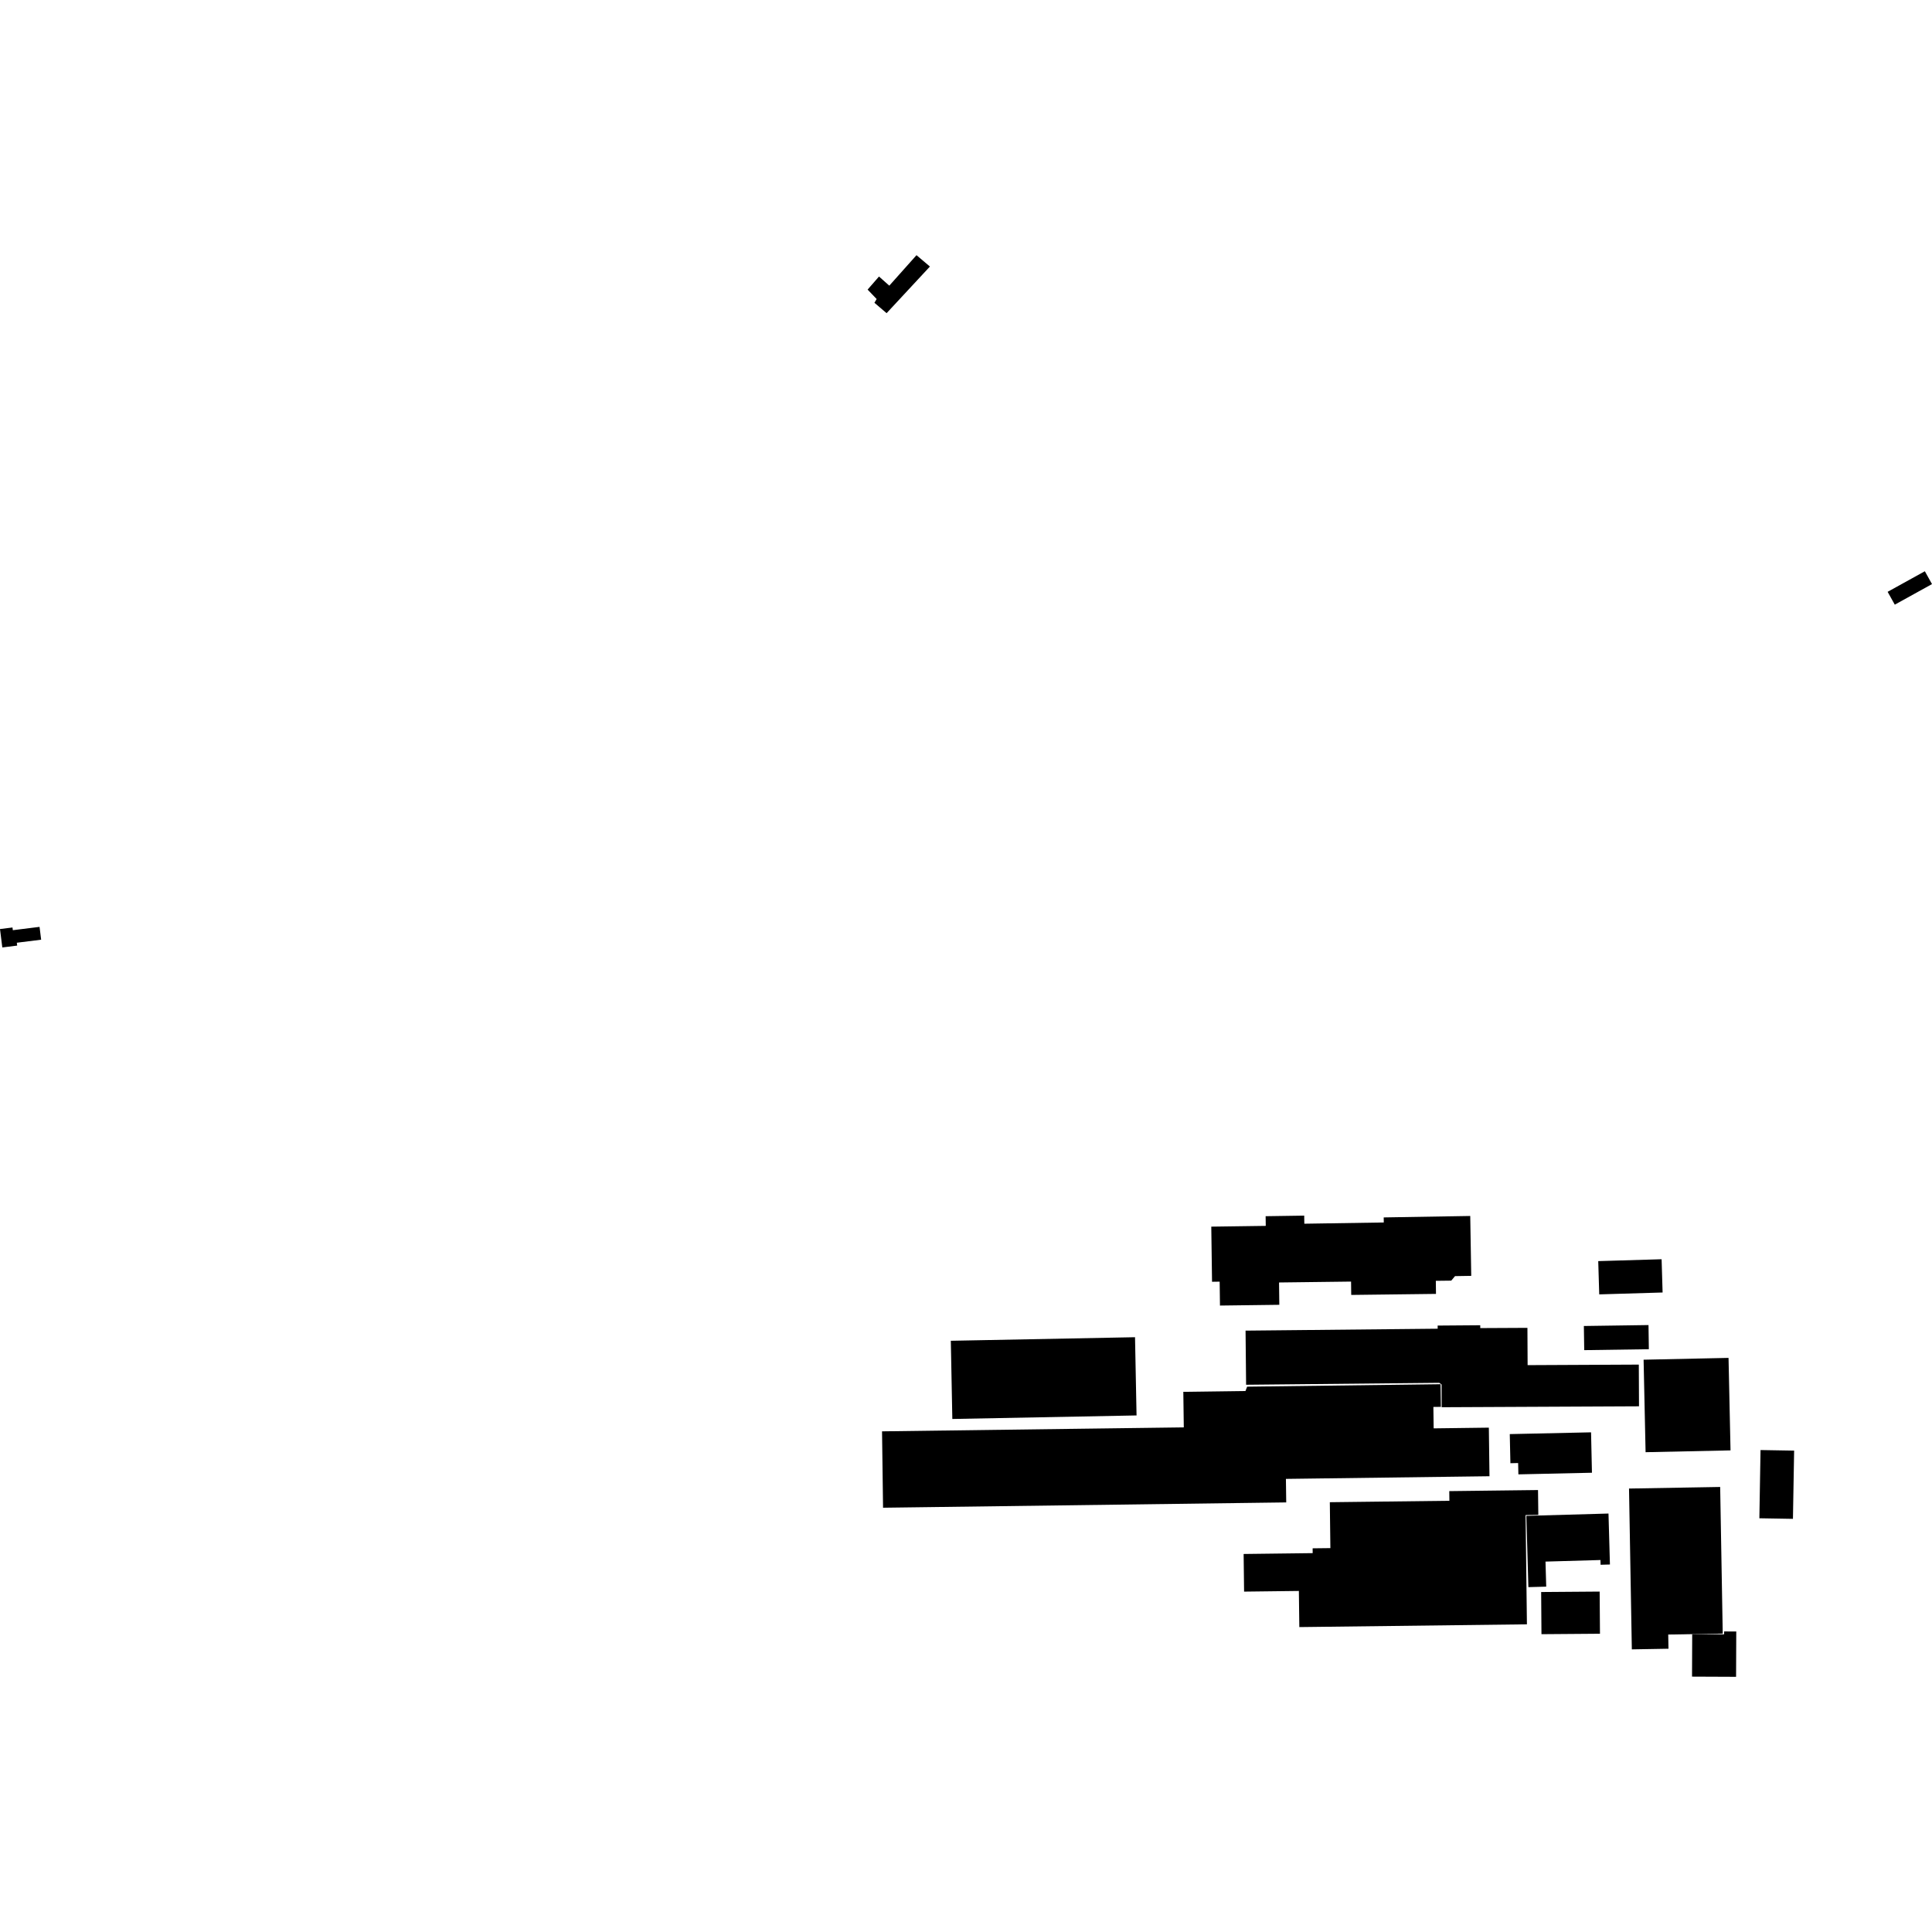 <?xml version="1.0" encoding="utf-8" standalone="no"?>
<!DOCTYPE svg PUBLIC "-//W3C//DTD SVG 1.1//EN"
  "http://www.w3.org/Graphics/SVG/1.1/DTD/svg11.dtd">
<!-- Created with matplotlib (https://matplotlib.org/) -->
<svg height="288pt" version="1.1" viewBox="0 0 288 288" width="288pt" xmlns="http://www.w3.org/2000/svg" xmlns:xlink="http://www.w3.org/1999/xlink">
 <defs>
  <style type="text/css">
*{stroke-linecap:butt;stroke-linejoin:round;}
  </style>
 </defs>
 <g id="figure_1">
  <g id="patch_1">
   <path d="M 0 288 
L 288 288 
L 288 0 
L 0 0 
z
" style="fill:none;opacity:0;"/>
  </g>
  <g id="axes_1">
   <g id="PatchCollection_1">
    <path clip-path="url(#p35586951bd)" d="M 136.621 38.039 
L 138.621 39.733 
L 132.164 46.685 
L 130.349 45.134 
L 130.681 44.576 
L 129.333 43.17 
L 131.031 41.221 
L 132.566 42.583 
L 136.621 38.039 
"/>
    <path clip-path="url(#p35586951bd)" d="M 0 138.491 
L 0.344 141.235 
L 2.562 140.958 
L 2.507 140.531 
L 6.134 140.079 
L 5.896 138.167 
L 1.913 138.663 
L 1.861 138.259 
L 0 138.491 
"/>
    <path clip-path="url(#p35586951bd)" d="M 141.737 199.867 
L 141.963 211.524 
L 169.424 210.997 
L 169.196 199.336 
L 141.737 199.867 
"/>
    <path clip-path="url(#p35586951bd)" d="M 131.484 213.368 
L 131.635 224.754 
L 191.736 223.962 
L 191.689 220.455 
L 222.035 220.06 
L 221.94 212.817 
L 213.713 212.924 
L 213.671 209.73 
L 214.79 209.718 
L 214.745 206.342 
L 185.909 206.707 
L 185.659 207.356 
L 176.395 207.479 
L 176.466 212.777 
L 131.484 213.368 
"/>
    <path clip-path="url(#p35586951bd)" d="M 185.673 198.355 
L 185.754 206.423 
L 214.541 206.134 
L 214.894 206.383 
L 214.91 209.774 
L 244.324 209.635 
L 244.295 203.419 
L 227.719 203.499 
L 227.691 197.941 
L 220.66 197.976 
L 220.657 197.552 
L 214.308 197.601 
L 214.312 198.068 
L 185.673 198.355 
"/>
    <path clip-path="url(#p35586951bd)" d="M 245.008 202.689 
L 245.305 216.477 
L 257.967 216.207 
L 257.67 202.419 
L 245.008 202.689 
"/>
    <path clip-path="url(#p35586951bd)" d="M 245.791 201.125 
L 236.158 201.264 
L 236.104 197.664 
L 245.74 197.525 
L 245.791 201.125 
"/>
    <path clip-path="url(#p35586951bd)" d="M 238.246 187.993 
L 238.395 192.951 
L 247.841 192.67 
L 247.692 187.712 
L 238.246 187.993 
"/>
    <path clip-path="url(#p35586951bd)" d="M 180.564 182.853 
L 180.677 191.07 
L 181.813 191.054 
L 181.859 194.617 
L 190.706 194.504 
L 190.665 191.176 
L 201.401 191.043 
L 201.425 193.033 
L 214.06 192.879 
L 214.036 190.929 
L 216.336 190.902 
L 216.897 190.229 
L 219.315 190.19 
L 219.166 181.264 
L 206.266 181.479 
L 206.278 182.233 
L 194.434 182.417 
L 194.416 181.211 
L 188.665 181.297 
L 188.685 182.74 
L 180.564 182.853 
"/>
    <path clip-path="url(#p35586951bd)" d="M 242.835 221.895 
L 243.255 245.868 
L 248.717 245.772 
L 248.68 243.658 
L 256.805 243.517 
L 256.423 221.659 
L 242.835 221.895 
"/>
    <path clip-path="url(#p35586951bd)" d="M 238.458 237.254 
L 238.505 243.538 
L 229.784 243.605 
L 229.737 237.32 
L 238.458 237.254 
"/>
    <path clip-path="url(#p35586951bd)" d="M 239.99 233.218 
L 238.597 233.257 
L 238.576 232.55 
L 230.386 232.784 
L 230.492 236.518 
L 227.833 236.591 
L 227.531 225.967 
L 239.775 225.621 
L 239.99 233.218 
"/>
    <path clip-path="url(#p35586951bd)" d="M 193.62 237.16 
L 185.454 237.26 
L 185.386 231.649 
L 195.68 231.523 
L 195.672 230.804 
L 198.318 230.774 
L 198.235 223.932 
L 216.058 223.719 
L 216.041 222.279 
L 229.27 222.118 
L 229.315 225.825 
L 227.417 225.847 
L 227.616 242.135 
L 193.688 242.547 
L 193.62 237.16 
"/>
    <path clip-path="url(#p35586951bd)" d="M 262.439 216.156 
L 262.266 226.326 
L 267.271 226.412 
L 267.448 216.242 
L 262.439 216.156 
"/>
    <path clip-path="url(#p35586951bd)" d="M 237.176 213.515 
L 225.059 213.779 
L 225.154 218.118 
L 226.306 218.093 
L 226.343 219.781 
L 237.309 219.538 
L 237.176 213.515 
"/>
    <path clip-path="url(#p35586951bd)" d="M 252.254 243.603 
L 252.228 249.933 
L 258.794 249.961 
L 258.822 243.205 
L 257.013 243.196 
L 257.01 243.625 
L 252.254 243.603 
"/>
    <path clip-path="url(#p35586951bd)" d="M 288 87.069 
L 282.453 90.136 
L 281.387 88.222 
L 286.934 85.155 
L 288 87.069 
"/>
   </g>
  </g>
 </g>
 <defs>
  <clipPath id="p35586951bd">
   <rect height="211.921" width="288" x="0" y="38.039"/>
  </clipPath>
 </defs>
</svg>
